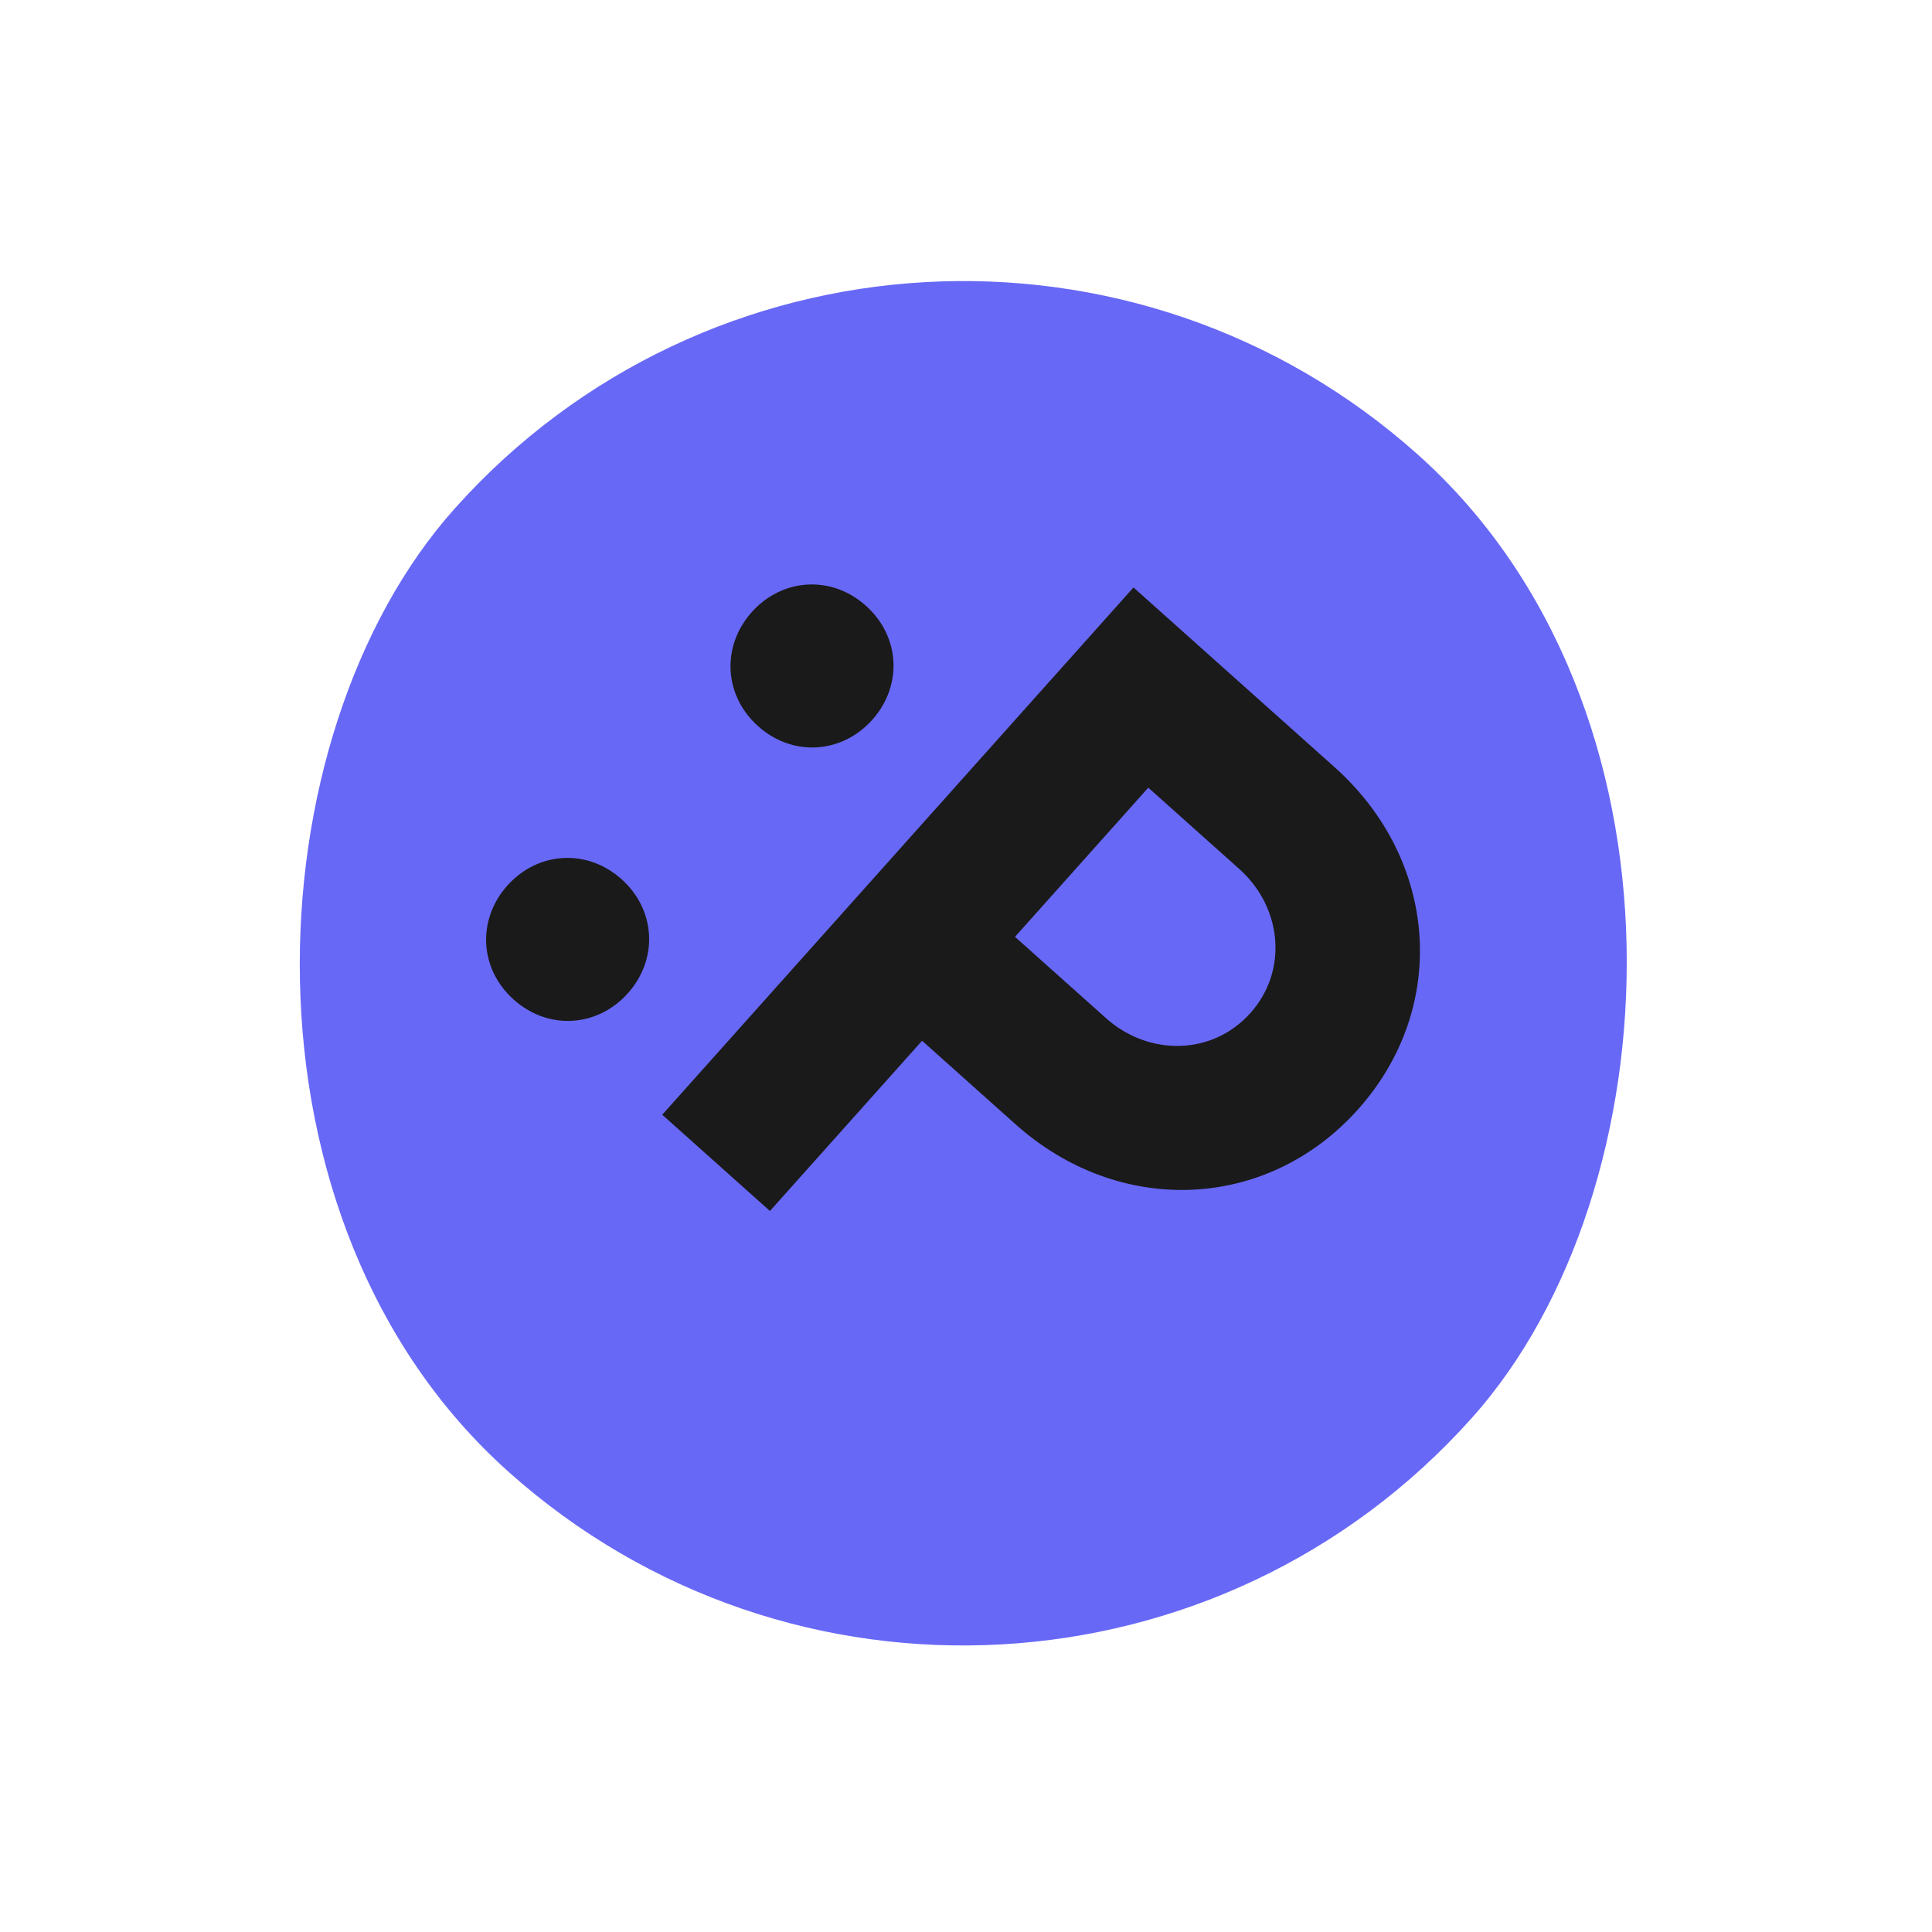 <?xml version="1.0" encoding="UTF-8"?> <svg xmlns="http://www.w3.org/2000/svg" width="177" height="177" viewBox="0 0 177 177" fill="none"><rect x="83.299" width="125" height="125" rx="62.5" transform="rotate(41.789 83.299 0)" fill="#6868F7"></rect><path d="M103.844 53.82L122.27 70.288C131.793 78.799 132.748 92.314 124.421 101.63C116.095 110.947 102.558 111.509 93.034 102.998L84.477 95.35L70.538 110.946L60.67 102.126L103.844 53.82ZM92.989 85.827L101.339 93.29C105.203 96.744 111.037 96.744 114.553 92.811C118.068 88.877 117.416 83.08 113.551 79.626L105.201 72.163L92.989 85.827Z" fill="#1A1A1A"></path><path d="M69.458 66.534C66.284 63.697 66.096 59.184 68.871 56.079C71.647 52.973 76.152 52.655 79.326 55.492C82.501 58.33 82.688 62.842 79.913 65.947C77.137 69.053 72.632 69.371 69.458 66.534ZM47.069 91.584C43.895 88.747 43.707 84.234 46.483 81.129C49.258 78.024 53.763 77.705 56.937 80.543C60.112 83.38 60.299 87.892 57.524 90.997C54.748 94.103 50.243 94.421 47.069 91.584Z" fill="#1A1A1A"></path></svg> 